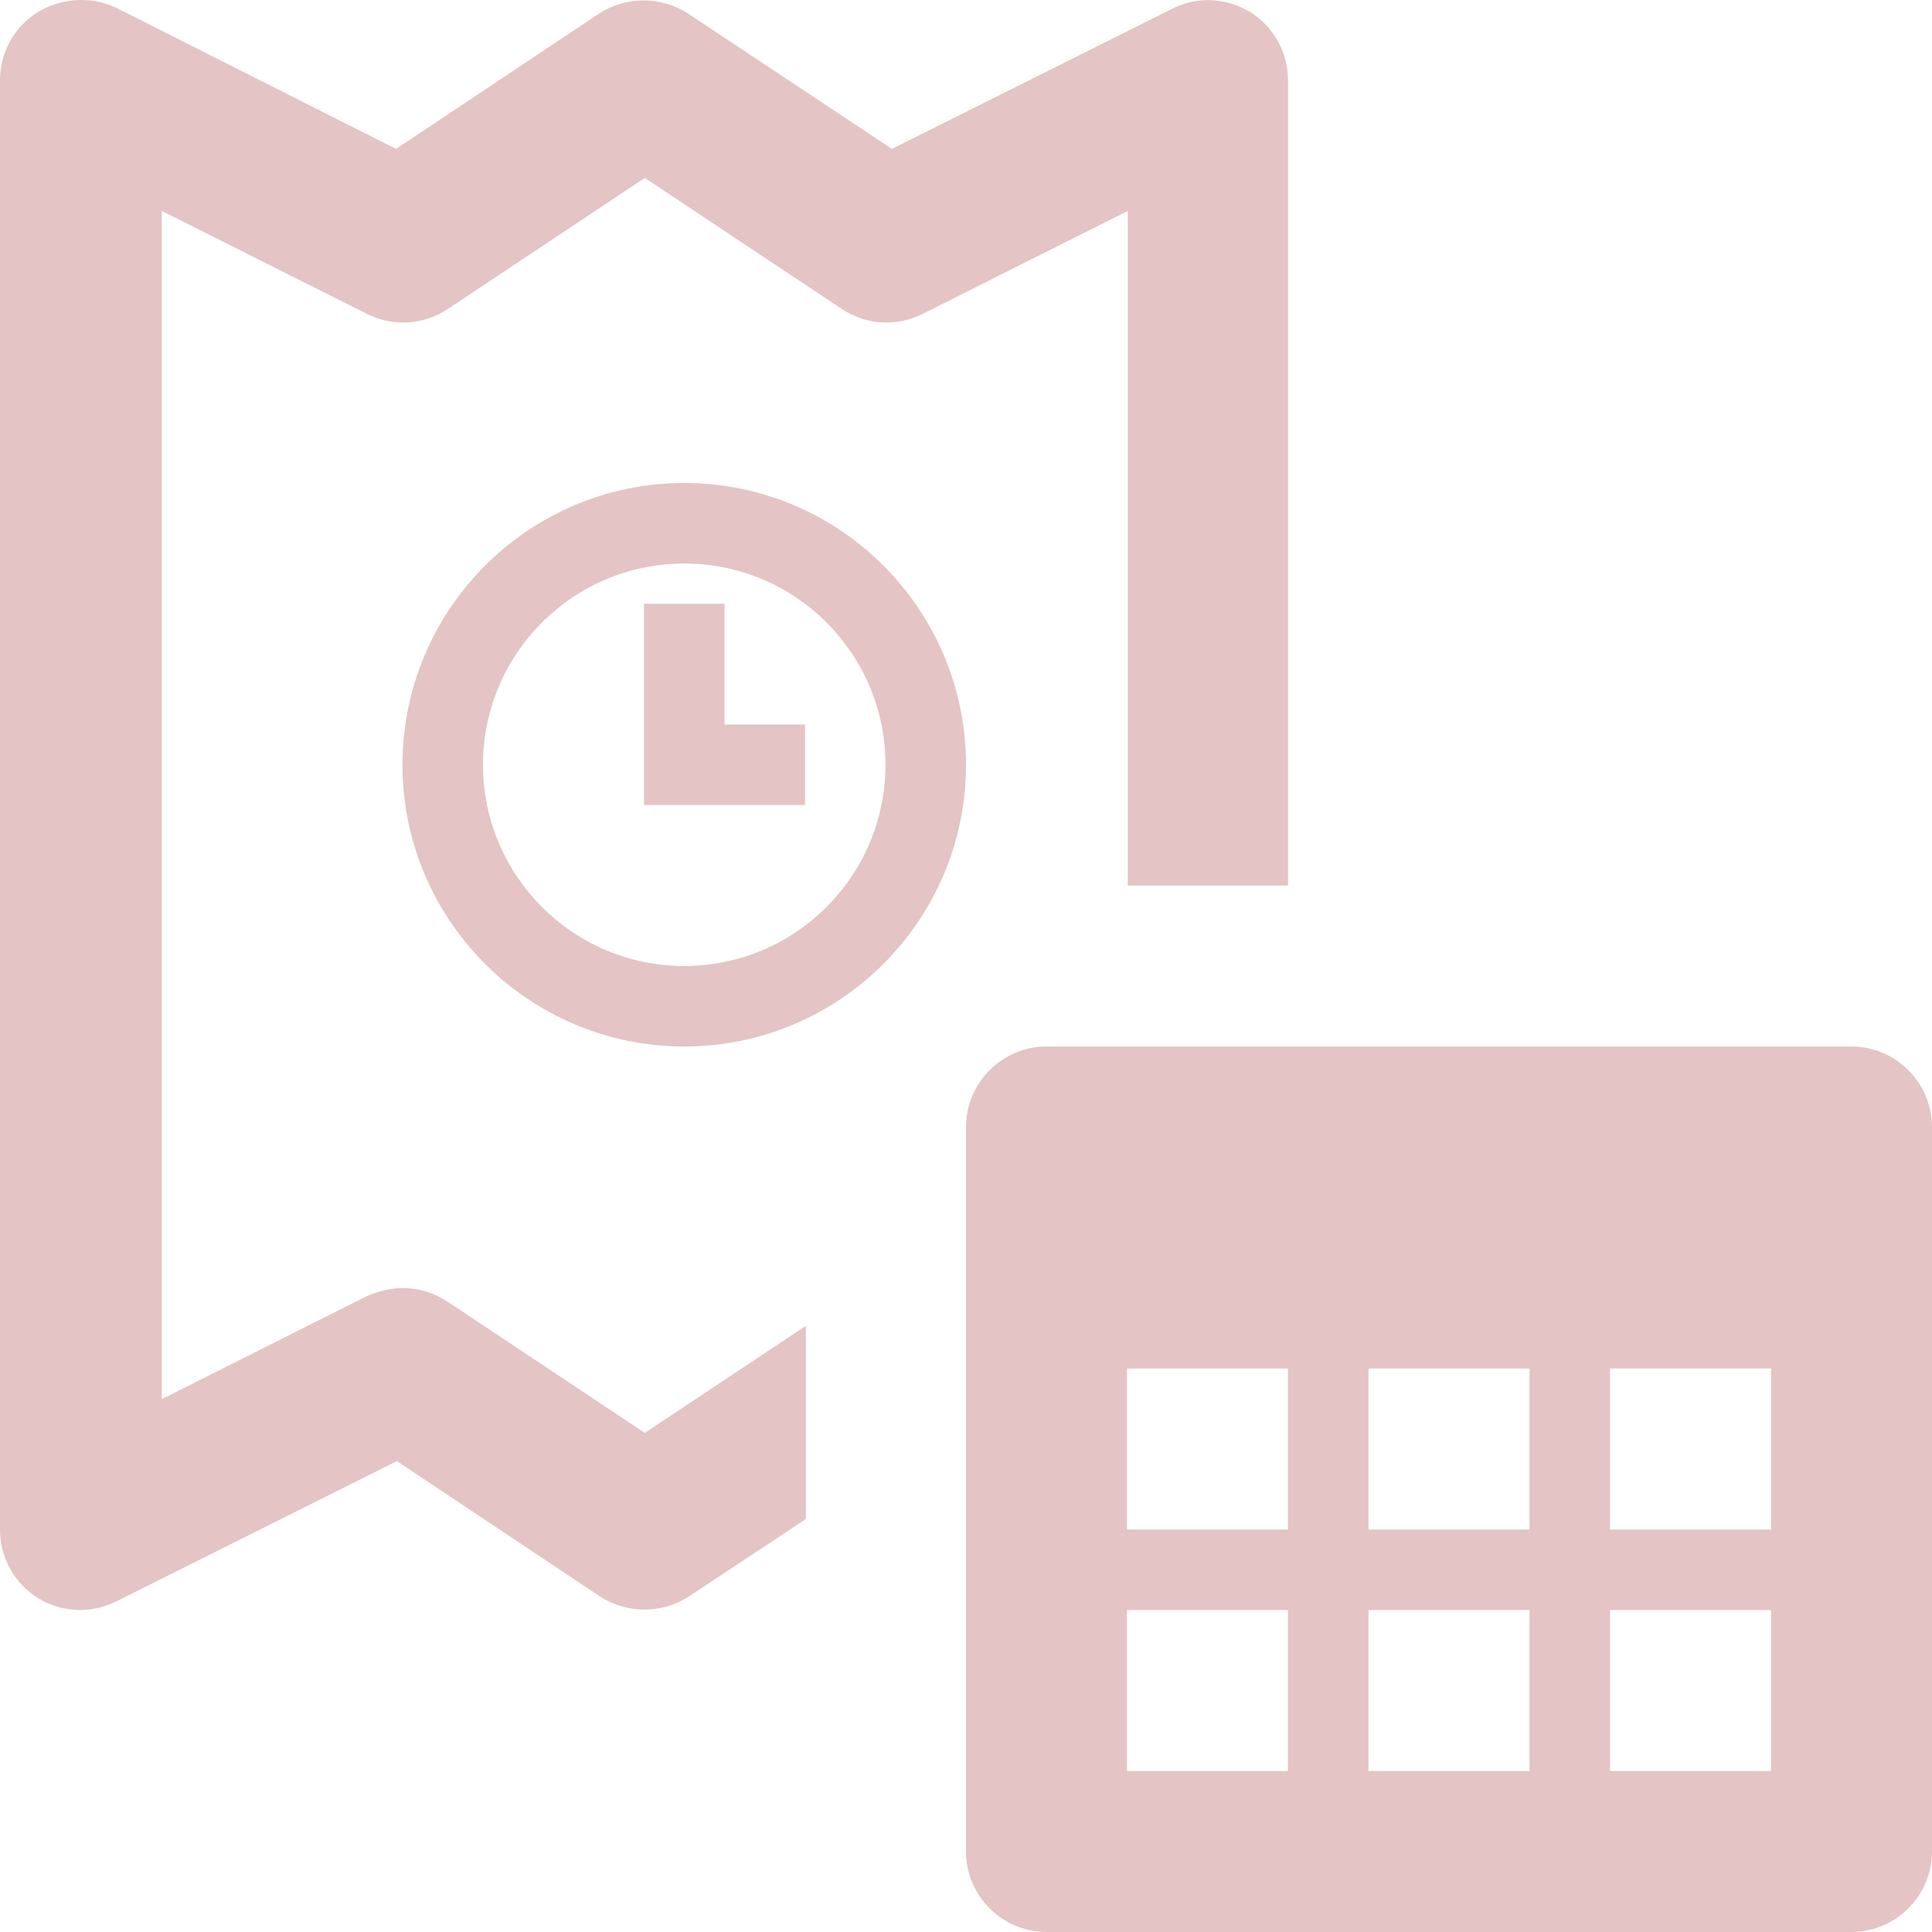 <?xml version="1.0" encoding="utf-8"?>
<svg xmlns="http://www.w3.org/2000/svg" width="55" height="55" viewBox="0 0 55 55" fill="none">
<g id="Icons/Aankoopfacturen verwerken/Rappelopvolging-Pink">
<path id="Icon" fill-rule="evenodd" clip-rule="evenodd" d="M32.106 25.209H36.667V2.292C36.667 1.49 36.254 0.757 35.59 0.344C34.902 -0.068 34.077 -0.114 33.367 0.252L25.392 4.24L19.594 0.39C18.815 -0.114 17.829 -0.114 17.05 0.39L11.275 4.24L3.323 0.229C2.612 -0.114 1.765 -0.068 1.077 0.344C0.412 0.757 0 1.49 0 2.292V43.542C0 44.344 0.412 45.077 1.077 45.49C1.444 45.719 1.856 45.834 2.292 45.834C2.635 45.834 3.002 45.742 3.323 45.582L11.298 41.594L17.073 45.444C17.852 45.948 18.837 45.948 19.617 45.444L22.94 43.244V37.744L18.356 40.792L12.742 37.057C12.352 36.804 11.917 36.667 11.481 36.667C11.137 36.667 10.771 36.759 10.45 36.896L4.606 39.83V6.004L10.45 8.938C11.183 9.304 12.054 9.259 12.742 8.8L18.356 5.065L23.971 8.8C24.658 9.259 25.529 9.304 26.262 8.938L32.106 6.004V25.209ZM11.458 21.771C11.458 26.194 15.056 29.792 19.479 29.792C23.902 29.792 27.5 26.194 27.5 21.771C27.5 17.348 23.902 13.75 19.479 13.75C15.056 13.75 11.458 17.348 11.458 21.771ZM13.75 21.771C13.75 18.608 16.317 16.042 19.479 16.042C22.642 16.042 25.208 18.608 25.208 21.771C25.208 24.933 22.642 27.5 19.479 27.5C16.317 27.5 13.75 24.933 13.75 21.771ZM18.333 17.188V22.917H22.917V20.625H20.625V17.188H18.333ZM29.792 29.792H52.708C53.969 29.792 55 30.823 55 32.083V52.708C55 53.969 53.969 55 52.708 55H29.792C28.531 55 27.5 53.969 27.5 52.708V32.083C27.5 30.823 28.531 29.792 29.792 29.792ZM38.958 38.958V43.542H43.542V38.958H38.958ZM43.542 50.417V45.833H38.958V50.417H43.542ZM36.667 43.542V38.958H32.083V43.542H36.667ZM50.417 38.958H45.833V43.542H50.417V38.958ZM36.667 45.833H32.083V50.417H36.667V45.833ZM45.833 45.833V50.417H50.417V45.833H45.833Z" fill="#E4C4C4"/>
</g>
</svg>
